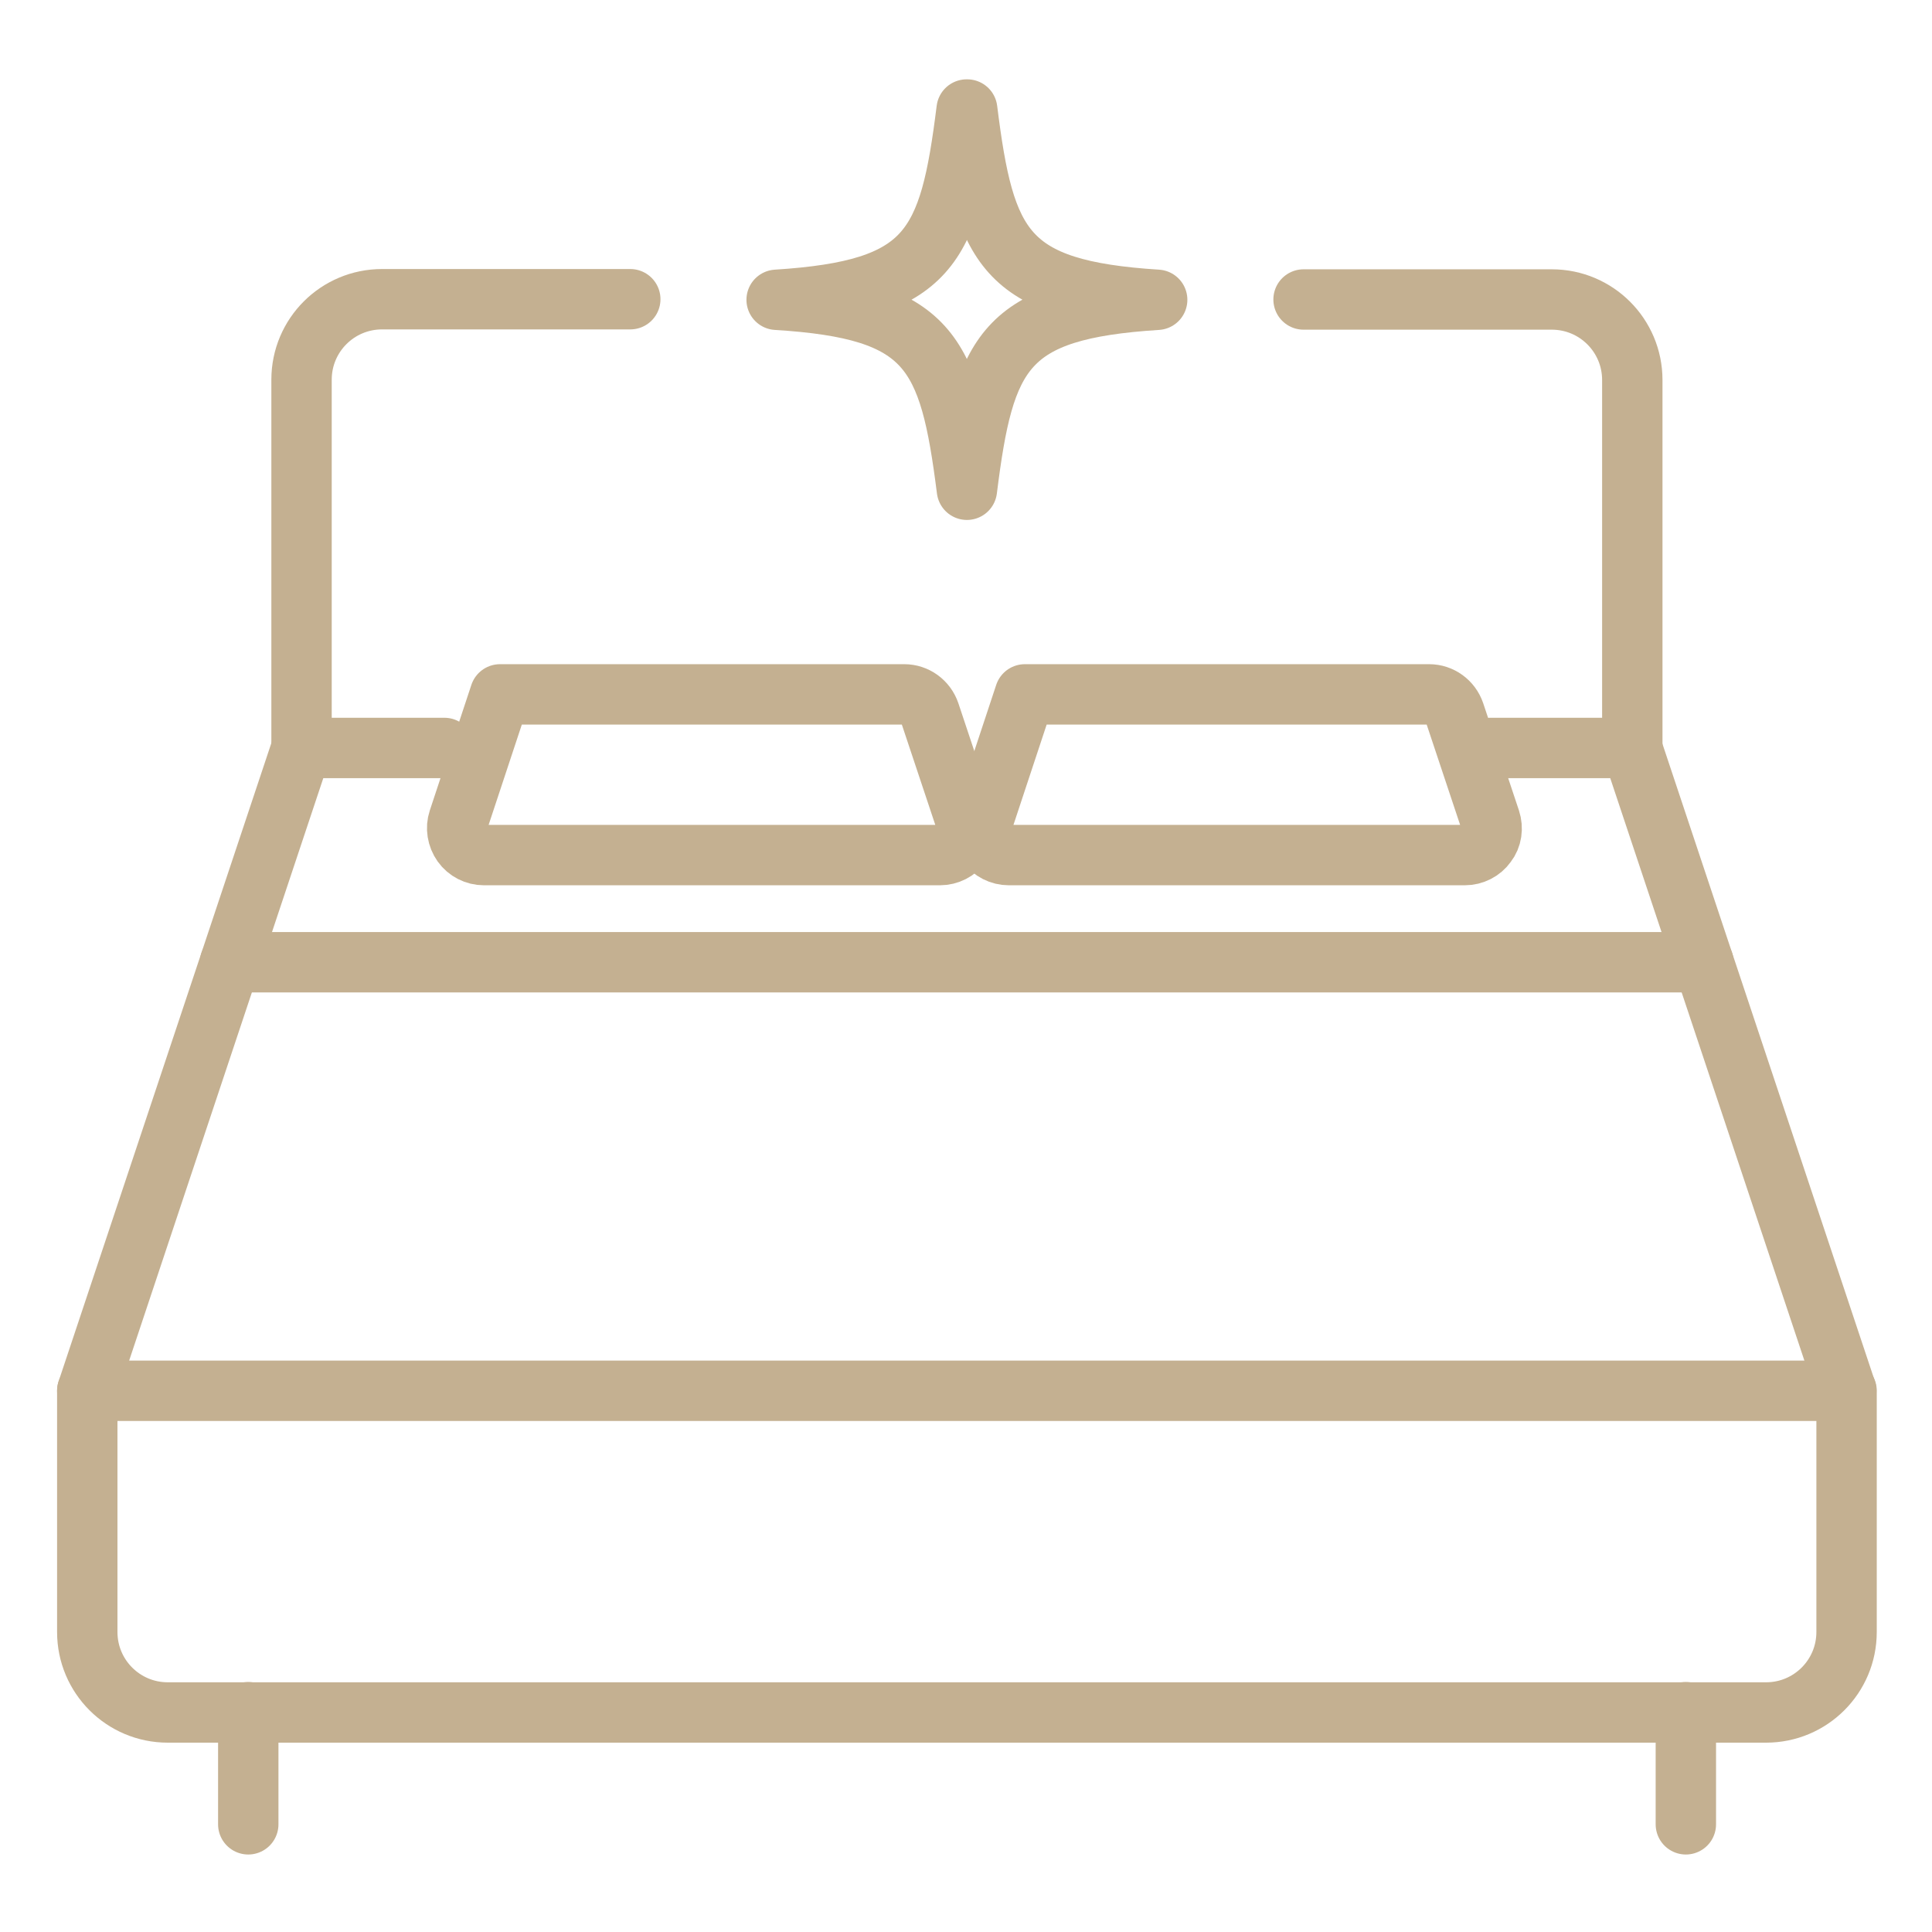 <?xml version="1.0" encoding="UTF-8"?> <svg xmlns="http://www.w3.org/2000/svg" width="64" height="64" viewBox="0 0 64 64" fill="none"><path d="M49.368 24.777H54.062L61.16 46.071H2.891L9.989 24.777H14.721" stroke="#C4B091" stroke-width="2" stroke-linecap="round" stroke-linejoin="round"></path><path d="M61.17 46.072V54.062C61.17 55.536 59.977 56.728 58.503 56.728H5.558C4.084 56.728 2.891 55.536 2.891 54.062V46.072" stroke="#C4B091" stroke-width="2" stroke-linecap="round" stroke-linejoin="round"></path><path d="M7.623 31.875H56.428" stroke="#C4B091" stroke-width="2" stroke-linecap="round" stroke-linejoin="round"></path><path d="M49.368 27.162C49.456 27.434 49.417 27.735 49.242 27.958C49.078 28.19 48.806 28.326 48.525 28.326H33.417C33.136 28.326 32.864 28.19 32.699 27.958C32.535 27.725 32.486 27.424 32.573 27.162L33.95 23.002H47.342C47.72 23.002 48.059 23.245 48.185 23.613L49.368 27.162Z" stroke="#C4B091" stroke-width="2" stroke-linecap="round" stroke-linejoin="round"></path><path d="M31.982 27.162C32.069 27.434 32.03 27.735 31.856 27.958C31.691 28.19 31.419 28.326 31.138 28.326H16.03C15.749 28.326 15.478 28.19 15.313 27.958C15.148 27.725 15.099 27.424 15.187 27.162L16.564 23.002H29.955C30.333 23.002 30.673 23.245 30.799 23.613L31.982 27.162Z" stroke="#C4B091" stroke-width="2" stroke-linecap="round" stroke-linejoin="round"></path><path d="M43.182 9.921H51.405C52.879 9.921 54.072 11.114 54.072 12.588V24.787" stroke="#C4B091" stroke-width="2" stroke-linecap="round" stroke-linejoin="round"></path><path d="M9.989 24.777V12.578C9.989 11.104 11.182 9.912 12.656 9.912H20.879" stroke="#C4B091" stroke-width="2" stroke-linecap="round" stroke-linejoin="round"></path><path d="M8.224 56.719V60.433" stroke="#C4B091" stroke-width="2" stroke-linecap="round" stroke-linejoin="round"></path><path d="M55.846 56.719V60.433" stroke="#C4B091" stroke-width="2" stroke-linecap="round" stroke-linejoin="round"></path><path d="M32.03 16.224C31.448 11.638 30.789 10.241 25.727 9.931C30.799 9.611 31.448 8.205 32.021 3.628C32.03 3.657 32.03 3.696 32.03 3.725C32.04 3.696 32.04 3.628 32.04 3.628C32.612 8.205 33.272 9.611 38.333 9.931C33.262 10.251 32.602 11.647 32.03 16.224ZM32.03 16.224C32.03 16.224 32.03 16.215 32.03 16.205C32.03 16.205 32.03 16.215 32.03 16.224Z" stroke="#C4B091" stroke-width="2" stroke-linecap="round" stroke-linejoin="round"></path></svg> 